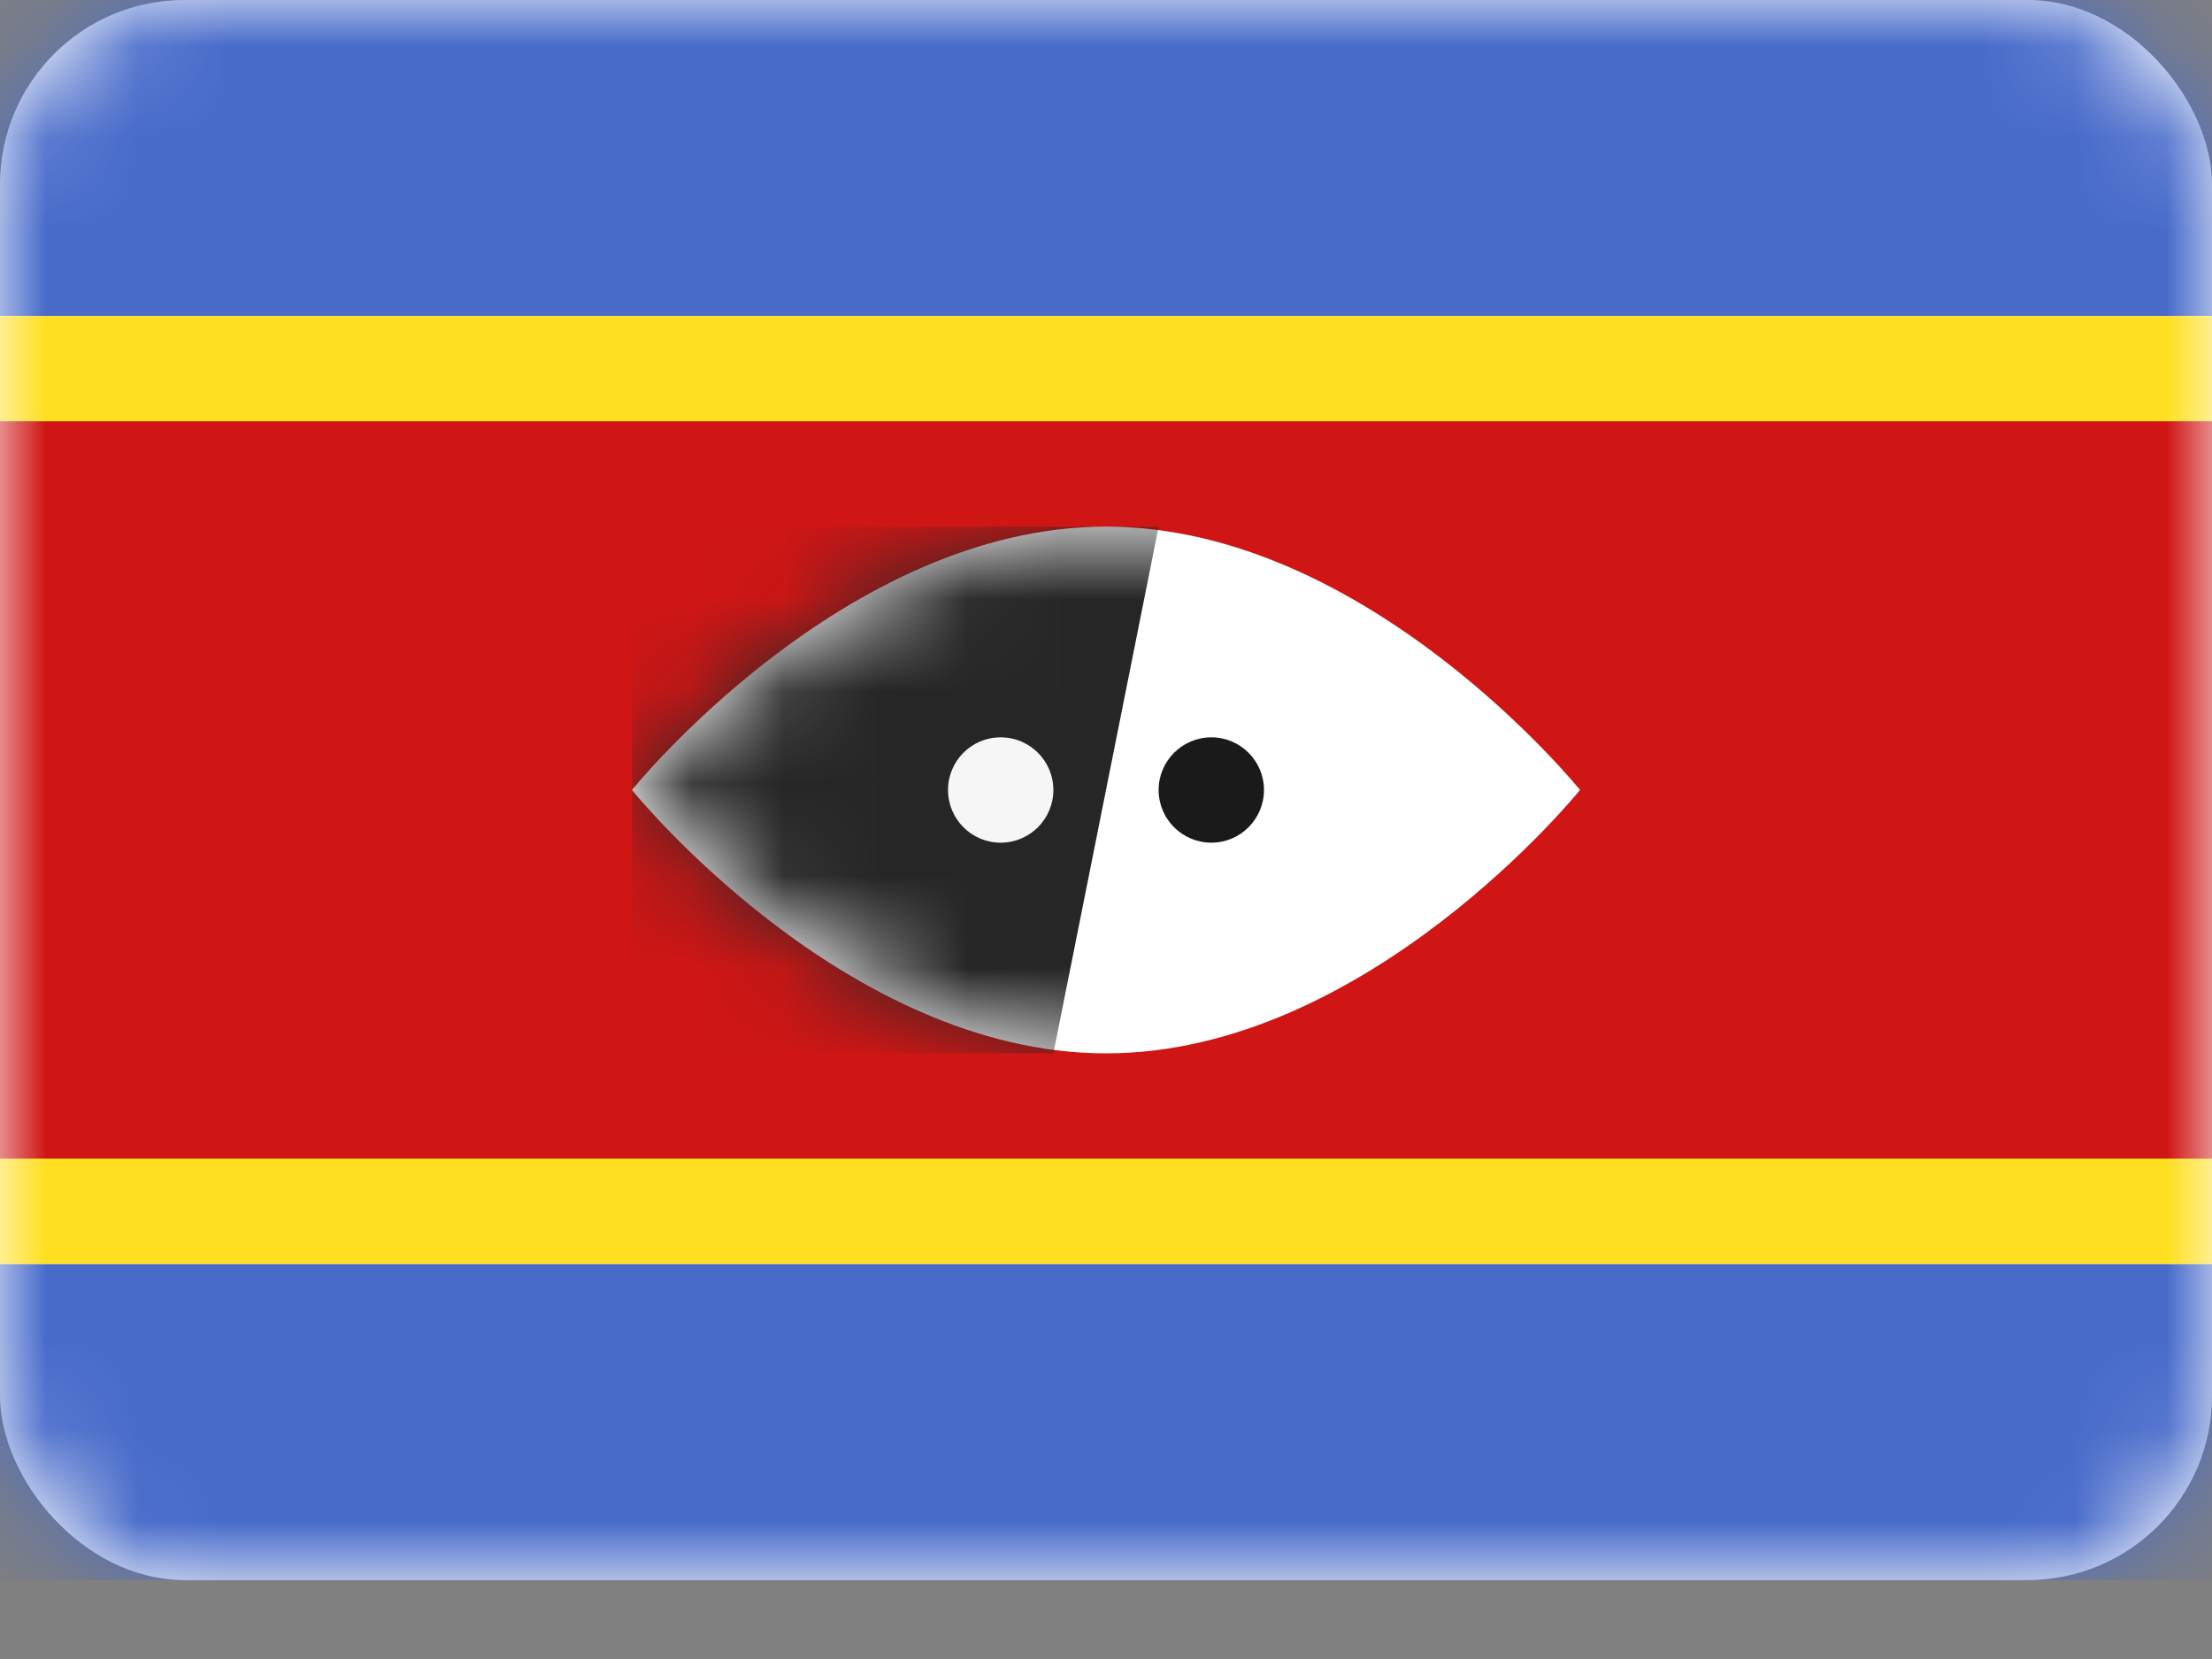 <?xml version="1.0" encoding="UTF-8"?> <svg xmlns="http://www.w3.org/2000/svg" width="24" height="18" viewBox="0 0 24 18" fill="none"><rect x="0" y="0" width="24" height="18" fill="#808080" stroke="none"/><rect width="24" height="17.143" rx="2" fill="white"></rect><mask id="mask0_20_5198" style="mask-type:luminance" maskUnits="userSpaceOnUse" x="0" y="0" width="24" height="18"><rect width="24" height="17.143" rx="2" fill="white"></rect></mask><g mask="url(#mask0_20_5198)"><path fill-rule="evenodd" clip-rule="evenodd" d="M0 3.429H24V0H0V3.429Z" fill="#486BCA"></path><path fill-rule="evenodd" clip-rule="evenodd" d="M0 17.143H24V13.714H0V17.143Z" fill="#486BCA"></path><path fill-rule="evenodd" clip-rule="evenodd" d="M0 13.714H24V3.429H0V13.714Z" fill="#FFDF20"></path><path fill-rule="evenodd" clip-rule="evenodd" d="M0 12.571H24V4.571H0V12.571Z" fill="#CF1615"></path><path fill-rule="evenodd" clip-rule="evenodd" d="M12 11.429C14.84 11.429 17.143 8.571 17.143 8.571C17.143 8.571 14.84 5.714 12 5.714C9.16 5.714 6.857 8.571 6.857 8.571C6.857 8.571 9.16 11.429 12 11.429Z" fill="white"></path><mask id="mask1_20_5198" style="mask-type:luminance" maskUnits="userSpaceOnUse" x="6" y="5" width="12" height="7"><path fill-rule="evenodd" clip-rule="evenodd" d="M12 11.429C14.84 11.429 17.143 8.571 17.143 8.571C17.143 8.571 14.84 5.714 12 5.714C9.16 5.714 6.857 8.571 6.857 8.571C6.857 8.571 9.16 11.429 12 11.429Z" fill="white"></path></mask><g mask="url(#mask1_20_5198)"><path fill-rule="evenodd" clip-rule="evenodd" d="M12.571 5.714H6.857V11.429H11.429L12.571 5.714Z" fill="#262626"></path><path fill-rule="evenodd" clip-rule="evenodd" d="M13.143 9.143C13.458 9.143 13.714 8.887 13.714 8.571C13.714 8.256 13.458 8 13.143 8C12.827 8 12.571 8.256 12.571 8.571C12.571 8.887 12.827 9.143 13.143 9.143Z" fill="#1A1A1A"></path><path fill-rule="evenodd" clip-rule="evenodd" d="M10.857 9.143C11.173 9.143 11.429 8.887 11.429 8.571C11.429 8.256 11.173 8 10.857 8C10.541 8 10.286 8.256 10.286 8.571C10.286 8.887 10.541 9.143 10.857 9.143Z" fill="#F6F6F6"></path></g></g></svg> 